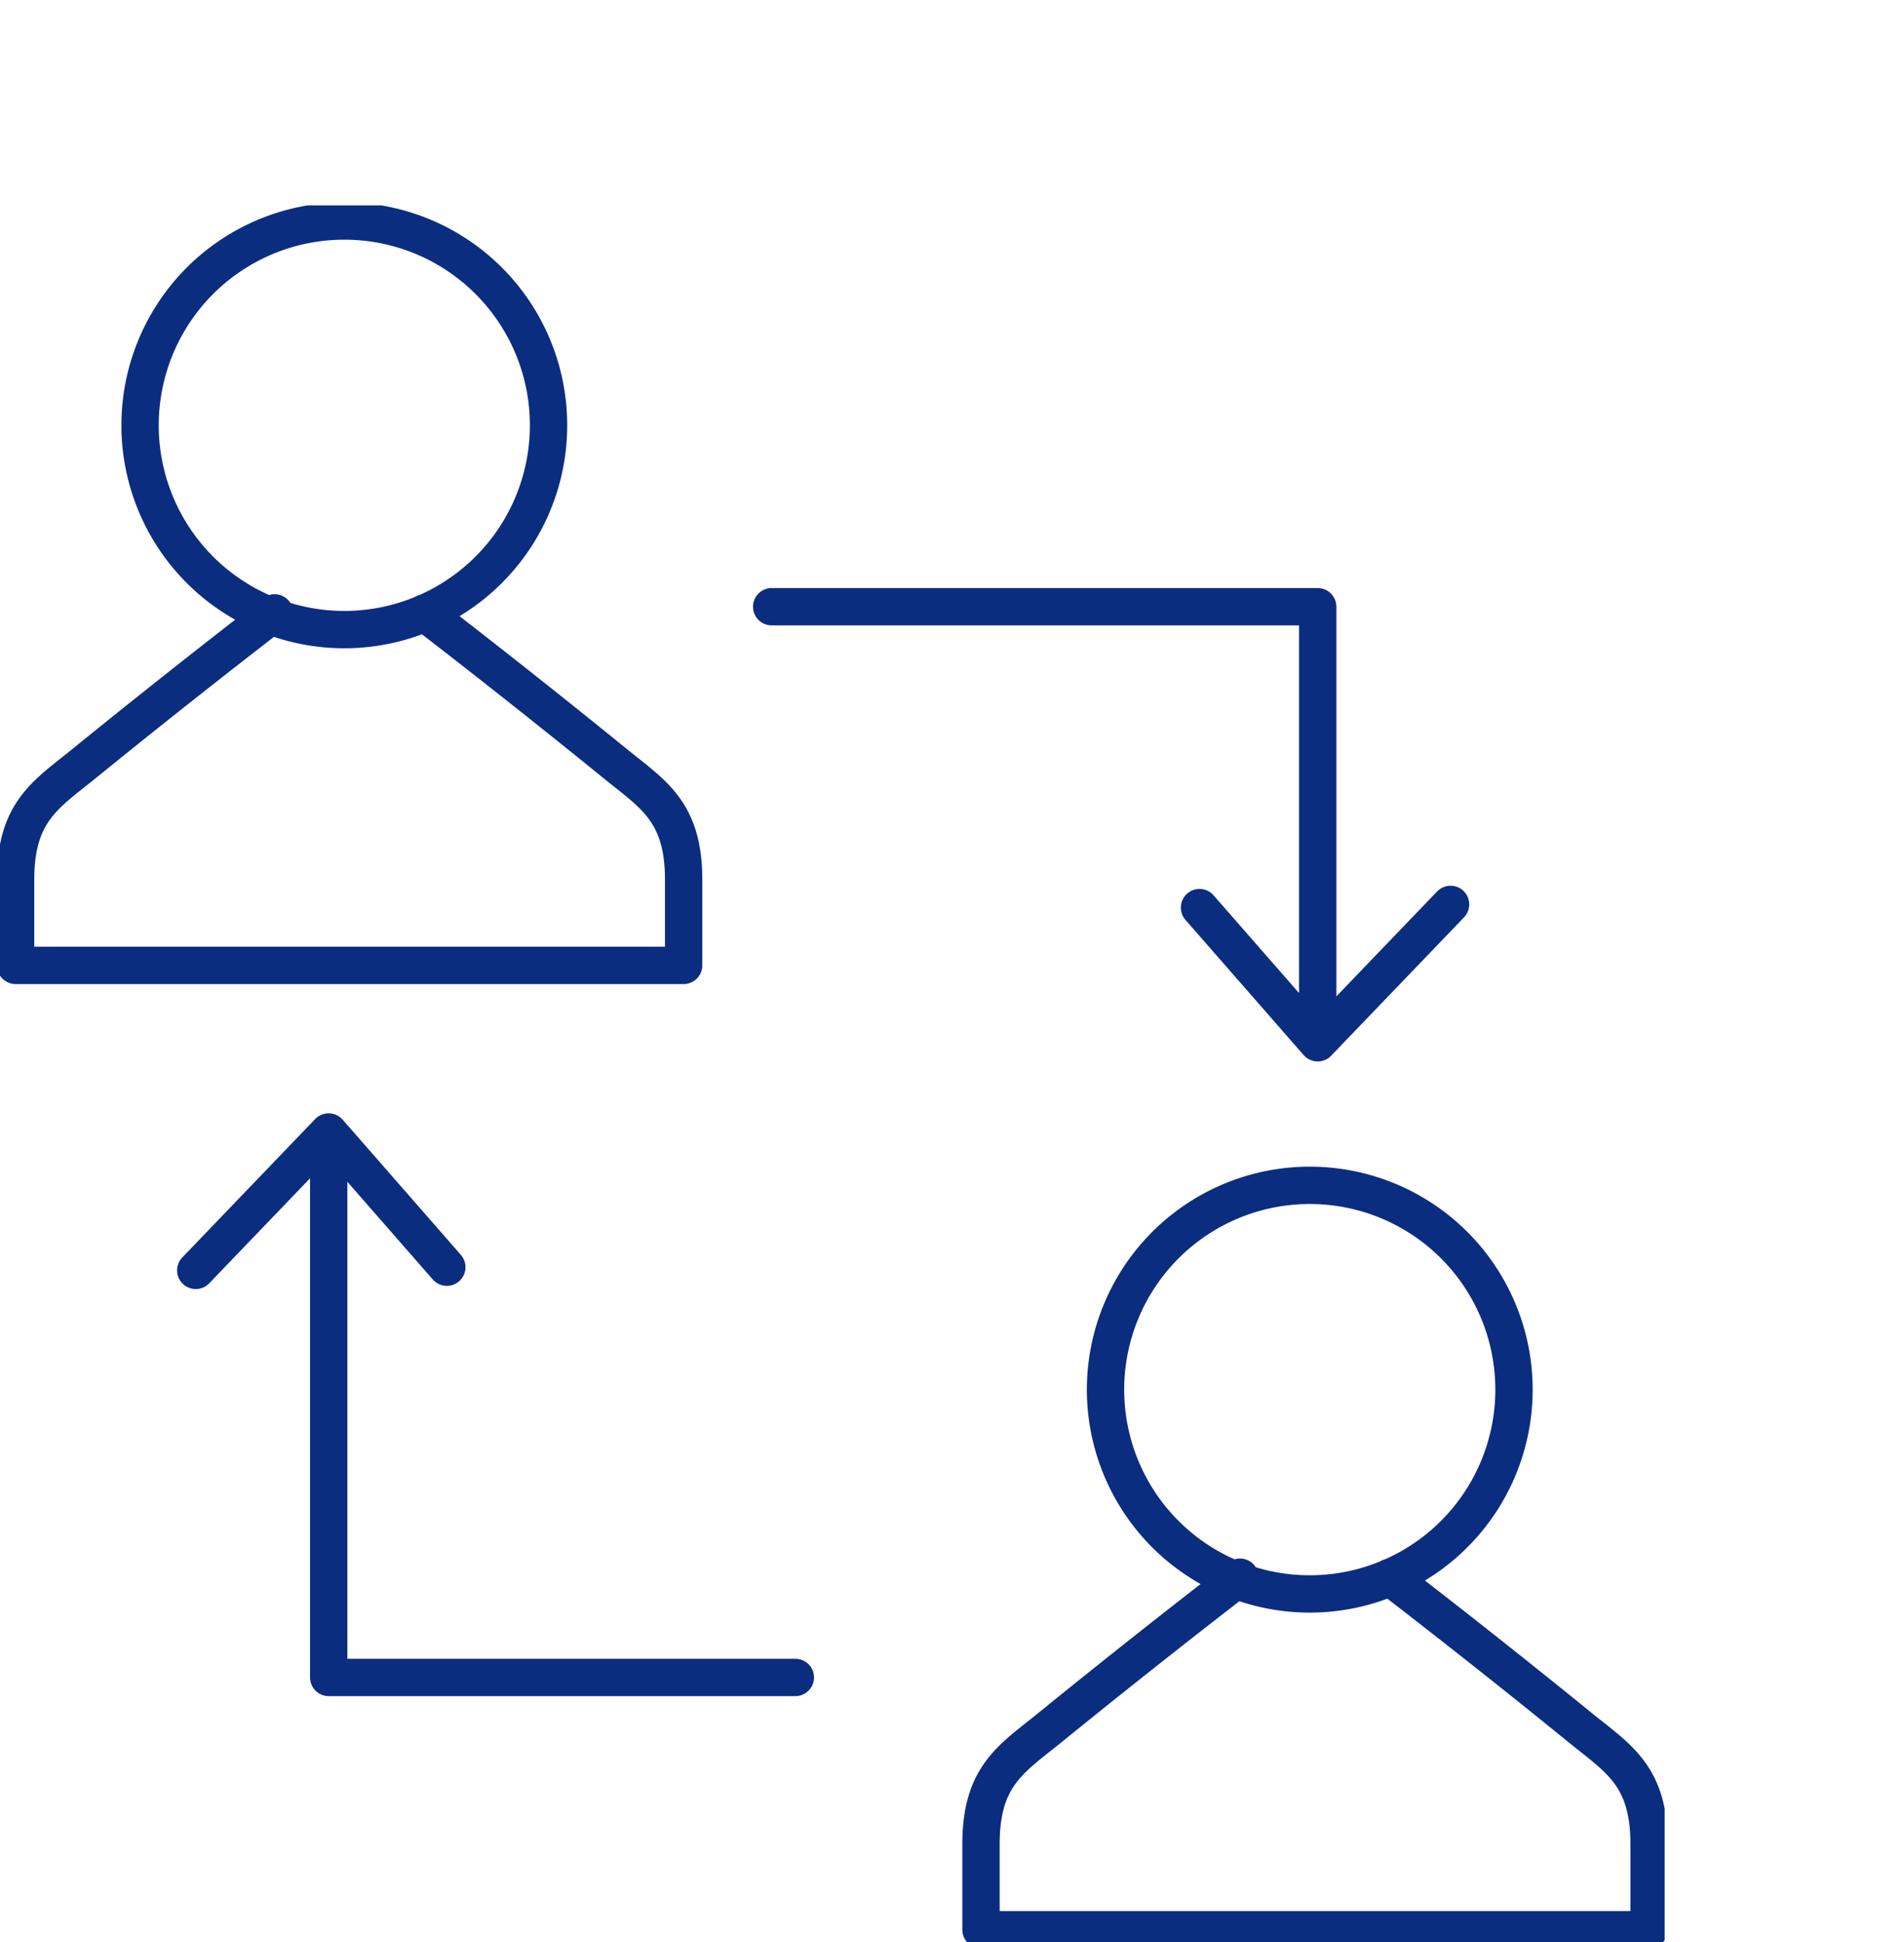 <svg xmlns="http://www.w3.org/2000/svg" xmlns:xlink="http://www.w3.org/1999/xlink" width="102" height="104" viewBox="0 0 102 104">
  <defs>
    <clipPath id="clip-path">
      <rect id="Rectangle_65648" data-name="Rectangle 65648" width="102" height="104" transform="translate(-10781 -5098)" fill="#fff"/>
    </clipPath>
    <clipPath id="clip-path-2">
      <path id="Path_2061" data-name="Path 2061" d="M0,51.3H89.178V-41.878H0Z" transform="translate(0 41.878)" fill="none"/>
    </clipPath>
  </defs>
  <g id="Mask_Group_23" data-name="Mask Group 23" transform="translate(10781 5098)" clip-path="url(#clip-path)">
    <g id="Group_10761" data-name="Group 10761" transform="translate(-10781 -5045.122)">
      <g id="Group_1390" data-name="Group 1390" transform="translate(0 -41.878)" clip-path="url(#clip-path-2)">
        <g id="Group_1389" data-name="Group 1389" transform="translate(0.835 0.835)">
          <path id="Path_2060" data-name="Path 2060" d="M15.719,6.019A10.941,10.941,0,1,1,4.778-4.914,10.937,10.937,0,0,1,15.719,6.019ZM1.043,16.072s-4.554,3.48-10.21,8.074c-2.014,1.638-3.664,2.554-3.664,6.21V34.95H22.956V30.356c0-3.656-1.651-4.572-3.664-6.21-5.656-4.595-10.208-8.074-10.208-8.074M67.44,57.663A10.941,10.941,0,1,1,56.5,46.729,10.938,10.938,0,0,1,67.44,57.663ZM52.762,67.715s-4.554,3.48-10.208,8.074c-2.016,1.638-3.667,2.554-3.667,6.21v4.595h35.79V82c0-3.656-1.651-4.572-3.667-6.21C65.357,71.195,60.8,67.715,60.8,67.715" transform="translate(12.832 4.914)" fill="none" stroke="#0b2d80" stroke-linecap="round" stroke-linejoin="round" stroke-width="2"/>
        </g>
      </g>
      <g id="Group_1391" data-name="Group 1391" transform="translate(10.491 -20.387)">
        <path id="Path_2062" data-name="Path 2062" d="M33.088,12.494V-10.2H3.837M40.206,5.742l-7.118,7.411-6.332-7.24m-46.65,12.673V47.141h25m-32.122-21.8,7.118-7.411,6.332,7.24" transform="translate(27.012 10.2)" fill="none" stroke="#0b2d80" stroke-linecap="round" stroke-linejoin="round" stroke-width="2"/>
      </g>
    </g>
  </g>
</svg>
